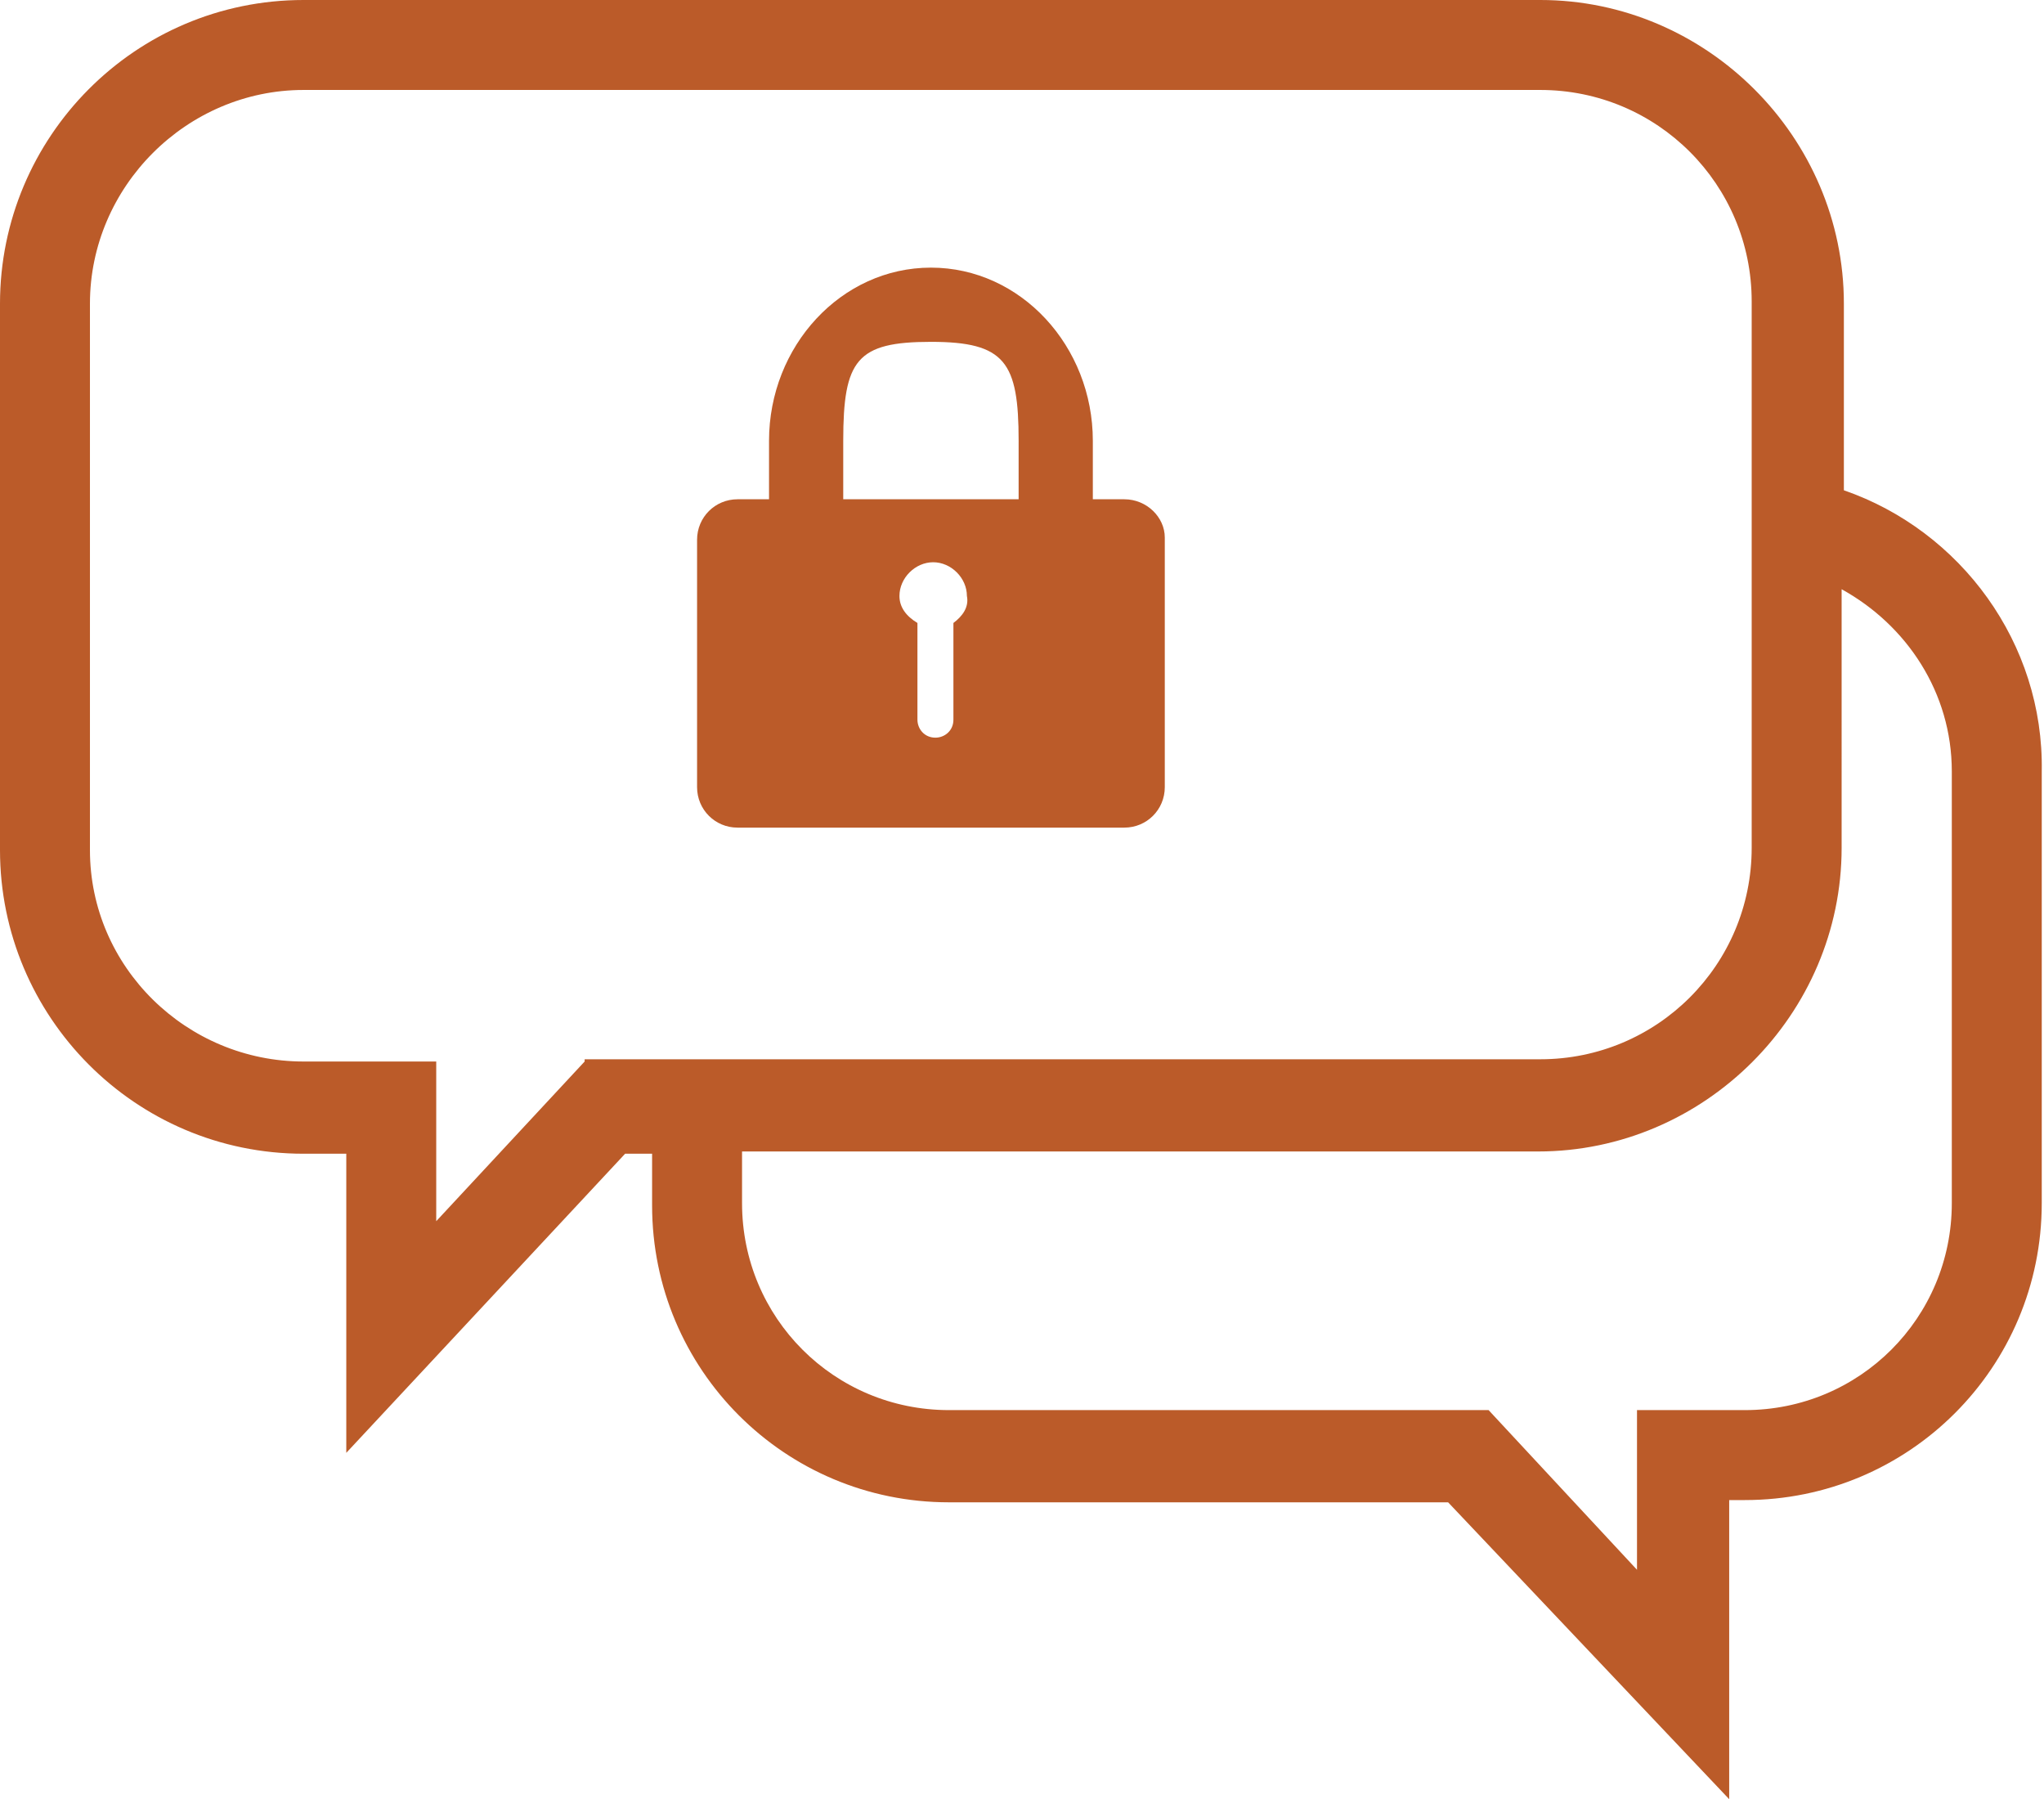 <?xml version="1.0" encoding="utf-8"?>
<!-- Generator: Adobe Illustrator 25.2.0, SVG Export Plug-In . SVG Version: 6.00 Build 0)  -->
<svg version="1.1" id="Ebene_2" xmlns="http://www.w3.org/2000/svg" xmlns:xlink="http://www.w3.org/1999/xlink" x="0px" y="0px"
	 viewBox="0 0 90.9 80" style="enable-background:new 0 0 90.9 80;" xml:space="preserve">
<style type="text/css">
	.st0{fill:#BB5B29;}
</style>
<path class="st0" d="M25.8,48.2"/>
<path class="st0" d="M82,21.8v-8.3C82,6.1,75.9,0,68.5,0h-55C6,0,0,6.1,0,13.5v24.3c0,7.4,6,13.5,13.5,13.5h1.9v13.3l12.4-13.3H29
	v2.3c0,7.3,5.9,13.2,13.2,13.2h22.2L76.9,80V66.7h0.7c7.3,0,13.2-5.9,13.2-13.2V34.3C90.9,28.6,87.2,23.6,82,21.8z M26,47.2
	l-6.6,7.1v-7.1h-5.9C8.3,47.2,4,43,4,37.8V13.5C4,8.3,8.3,4,13.5,4h55c5.2,0,9.4,4.2,9.4,9.4v24.3c0,5.2-4.2,9.4-9.4,9.4H26z
	 M86.8,53.5c0,5.1-4.1,9.2-9.2,9.2h-4.8v7.1l-6.6-7.1h-24c-5.1,0-9.2-4.1-9.2-9.2v-2.3h35.4c7.4,0,13.5-6.1,13.5-13.5V26.2
	c2.9,1.6,4.9,4.6,4.9,8.1V53.5z"/>
<path class="st0" d="M50,22.2h-1.4v-2.6c0-4.2-3.2-7.7-7.2-7.7s-7.2,3.5-7.2,7.7v2.6h-1.4c-1,0-1.8,0.8-1.8,1.8V35
	c0,1,0.8,1.8,1.8,1.8H50c1,0,1.8-0.8,1.8-1.8V23.9C51.8,23,51,22.2,50,22.2z M42.4,27.7v4.3c0,0.5-0.4,0.8-0.8,0.8
	c-0.5,0-0.8-0.4-0.8-0.8v-4.3C40.3,27.4,40,27,40,26.5c0-0.8,0.7-1.5,1.5-1.5s1.5,0.7,1.5,1.5C43.1,27,42.8,27.4,42.4,27.7z
	 M45.3,22.2h-7.8v-2.6c0-3.6,0.6-4.4,3.9-4.4c3.3,0,3.9,0.9,3.9,4.4V22.2z"/>
</svg>
